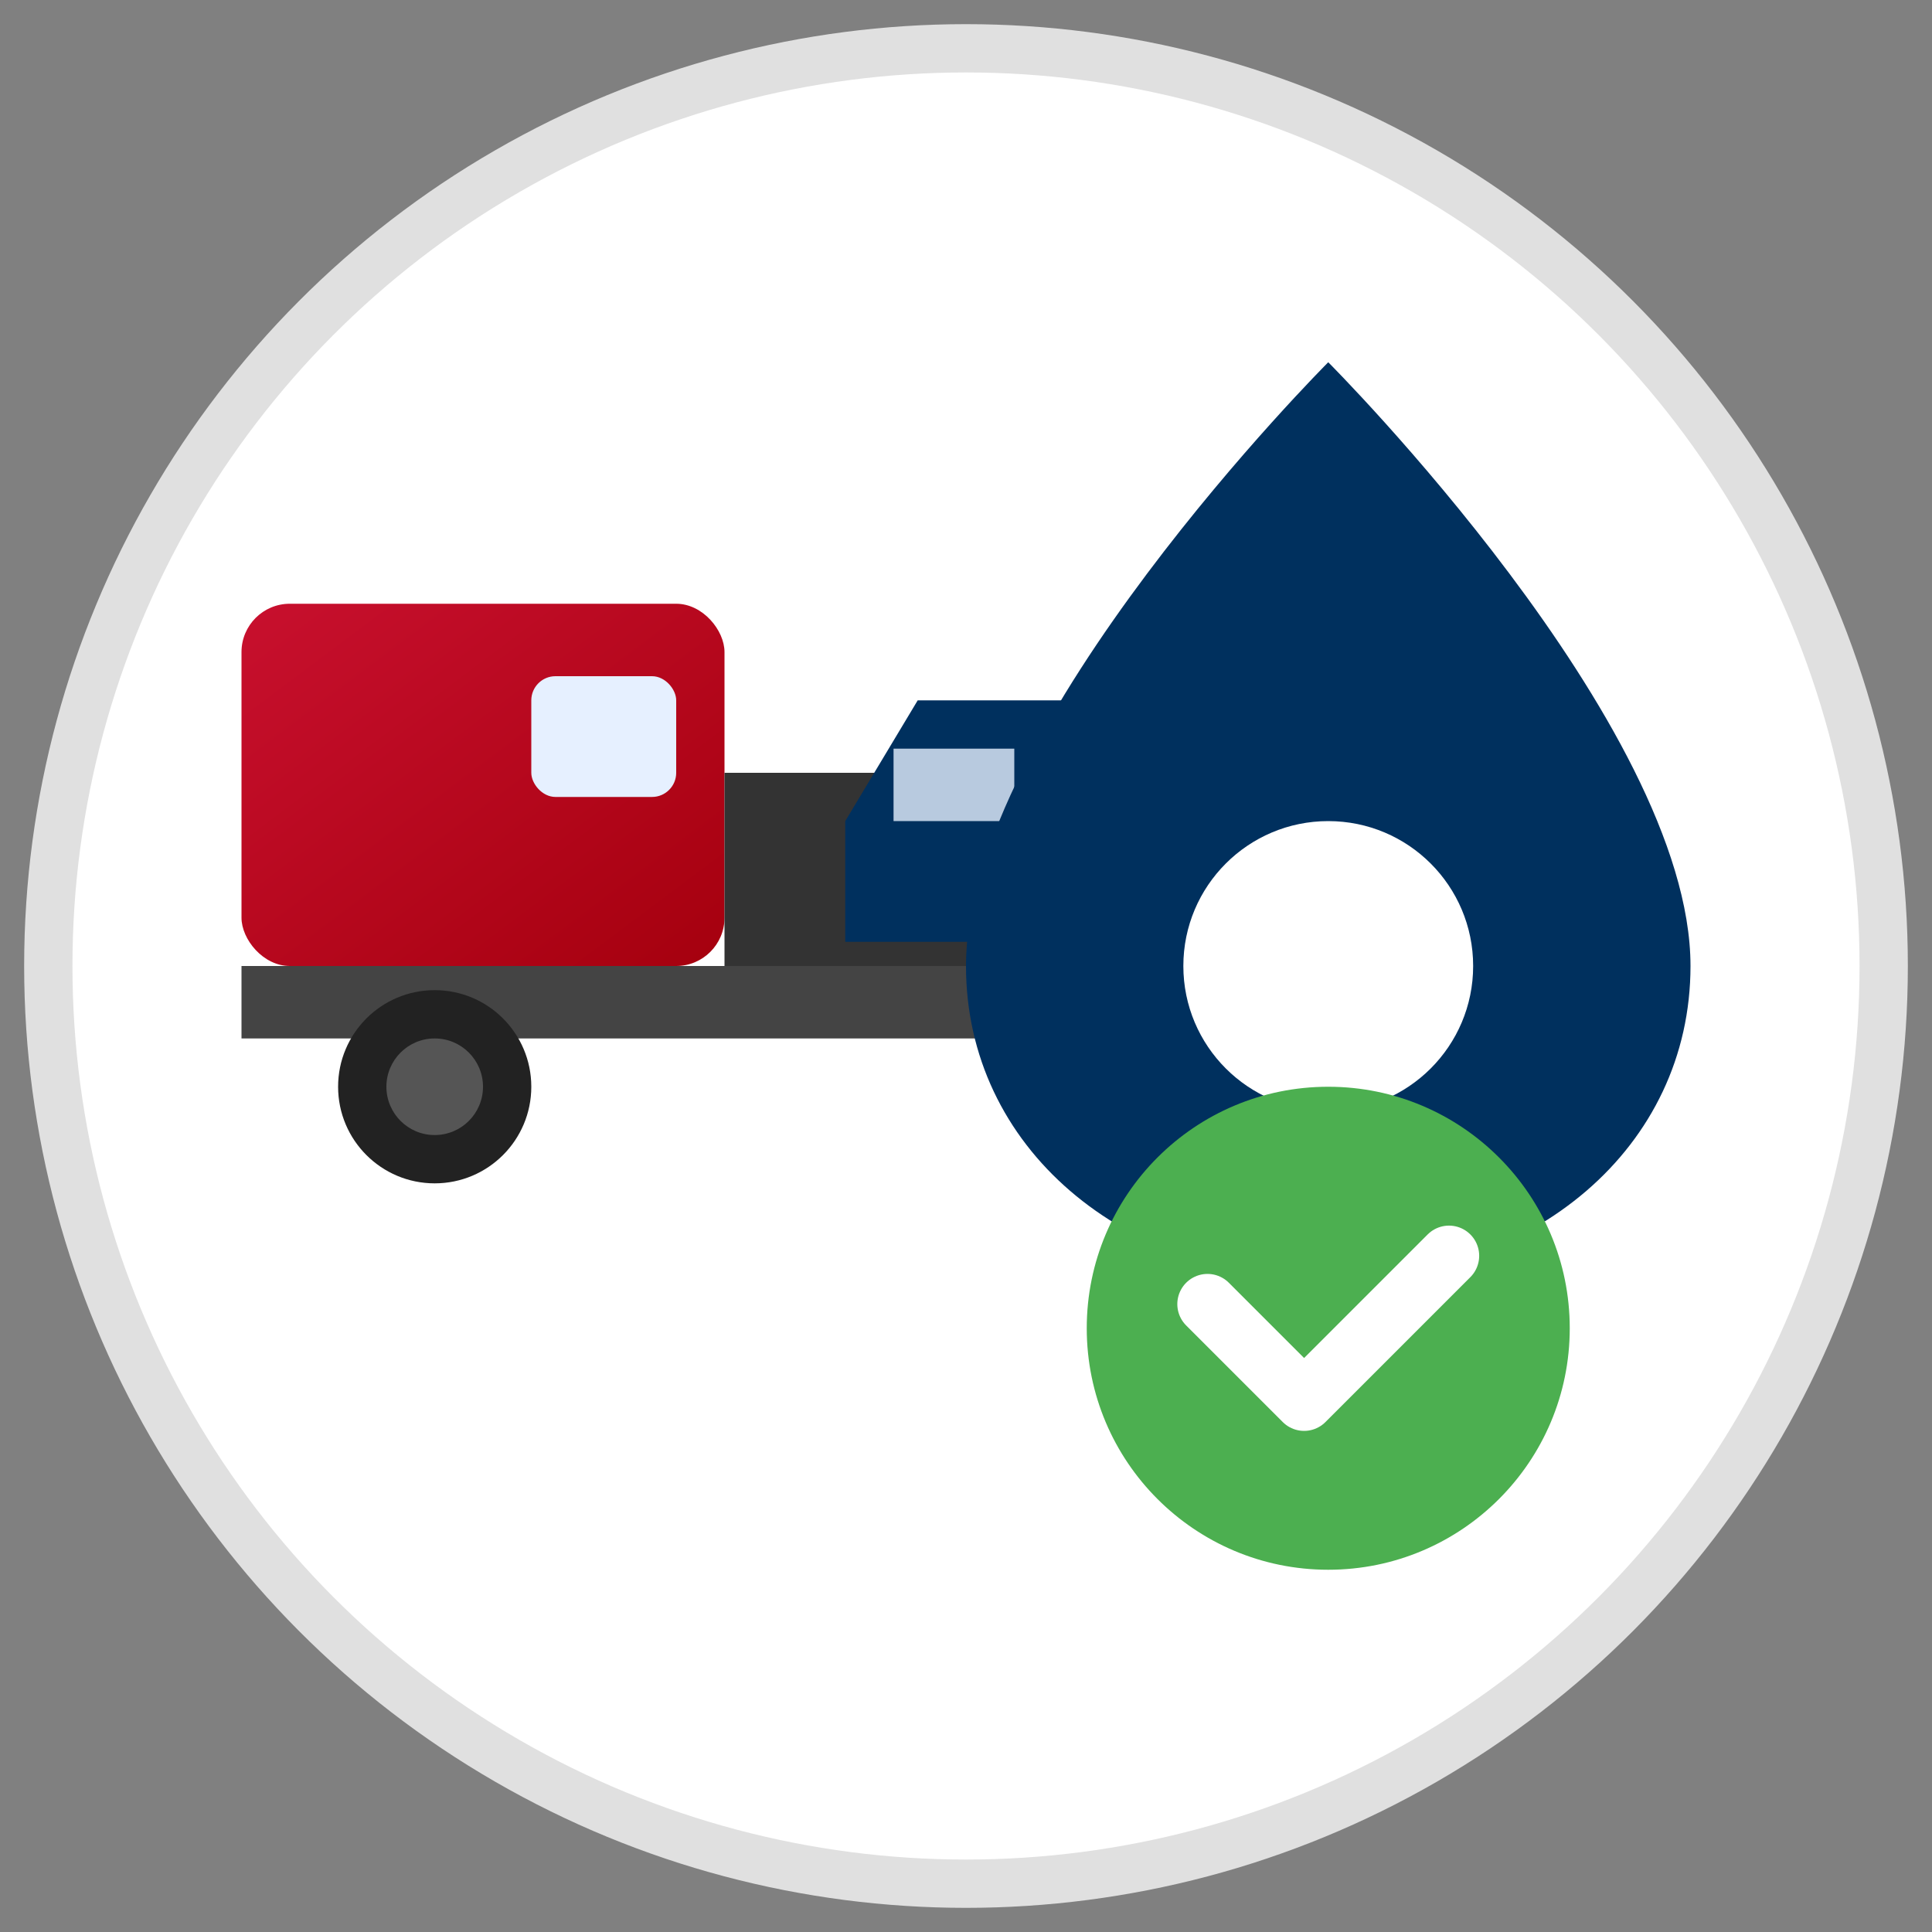 <svg xmlns="http://www.w3.org/2000/svg" width="80" height="80" viewBox="0 0 80 80">
  <rect x="0" y="0" width="80" height="80" fill="#808080" stroke="none"/>
  <defs>
    <linearGradient id="pickupGradient" x1="0%" y1="0%" x2="100%" y2="100%">
      <stop offset="0%" stop-color="#c8102e" />
      <stop offset="100%" stop-color="#a5000e" />
    </linearGradient>
  </defs>
  
  <!-- Background Circle -->
  <circle cx="40" cy="40" r="38" fill="white" stroke="#e0e0e0" stroke-width="2" />
  
  <!-- Flatbed Truck -->
  <g transform="translate(10, 25)">
    <!-- Truck Cab -->
    <rect x="0" y="0" width="20" height="15" rx="2" fill="url(#pickupGradient)" />
    
    <!-- Truck Windshield -->
    <rect x="12" y="3" width="6" height="5" rx="1" fill="#e6f0ff" />
    
    <!-- Truck Flatbed -->
    <rect x="20" y="7" width="30" height="8" fill="#333" />
    
    <!-- Truck Undercarriage -->
    <rect x="0" y="15" width="50" height="3" fill="#444" />
    
    <!-- Car on Flatbed -->
    <g transform="translate(22, 2)">
      <path d="M3,7 L6,2 L20,2 L23,7 L23,12 L3,12 Z" fill="#00305e" />
      <rect x="5" y="4" width="5" height="3" fill="#e6f0ff" opacity="0.8" />
      <rect x="13" y="4" width="5" height="3" fill="#e6f0ff" opacity="0.8" />
    </g>
    
    <!-- Truck Wheels -->
    <circle cx="8" cy="20" r="4" fill="#222" />
    <circle cx="8" cy="20" r="2" fill="#555" />
    <circle cx="38" cy="20" r="4" fill="#222" />
    <circle cx="38" cy="20" r="2" fill="#555" />
  </g>
  
  <!-- Map Marker with Location -->
  <g transform="translate(55, 15)">
    <path d="M0,0 C0,0 -15,15 -15,25 C-15,32.5 -8.5,38 0,38 C8.5,38 15,32.5 15,25 C15,15 0,0 0,0 Z" fill="#00305e" />
    <circle cx="0" cy="25" r="6" fill="white" />
  </g>
  
  <!-- Checkmark Circle -->
  <g transform="translate(55, 55)">
    <circle cx="0" cy="0" r="10" fill="#4caf50" />
    <path d="M-5,-1 L-1,3 L5,-3" stroke="white" stroke-width="2.5" fill="none" stroke-linecap="round" stroke-linejoin="round" />
  </g>
</svg>
